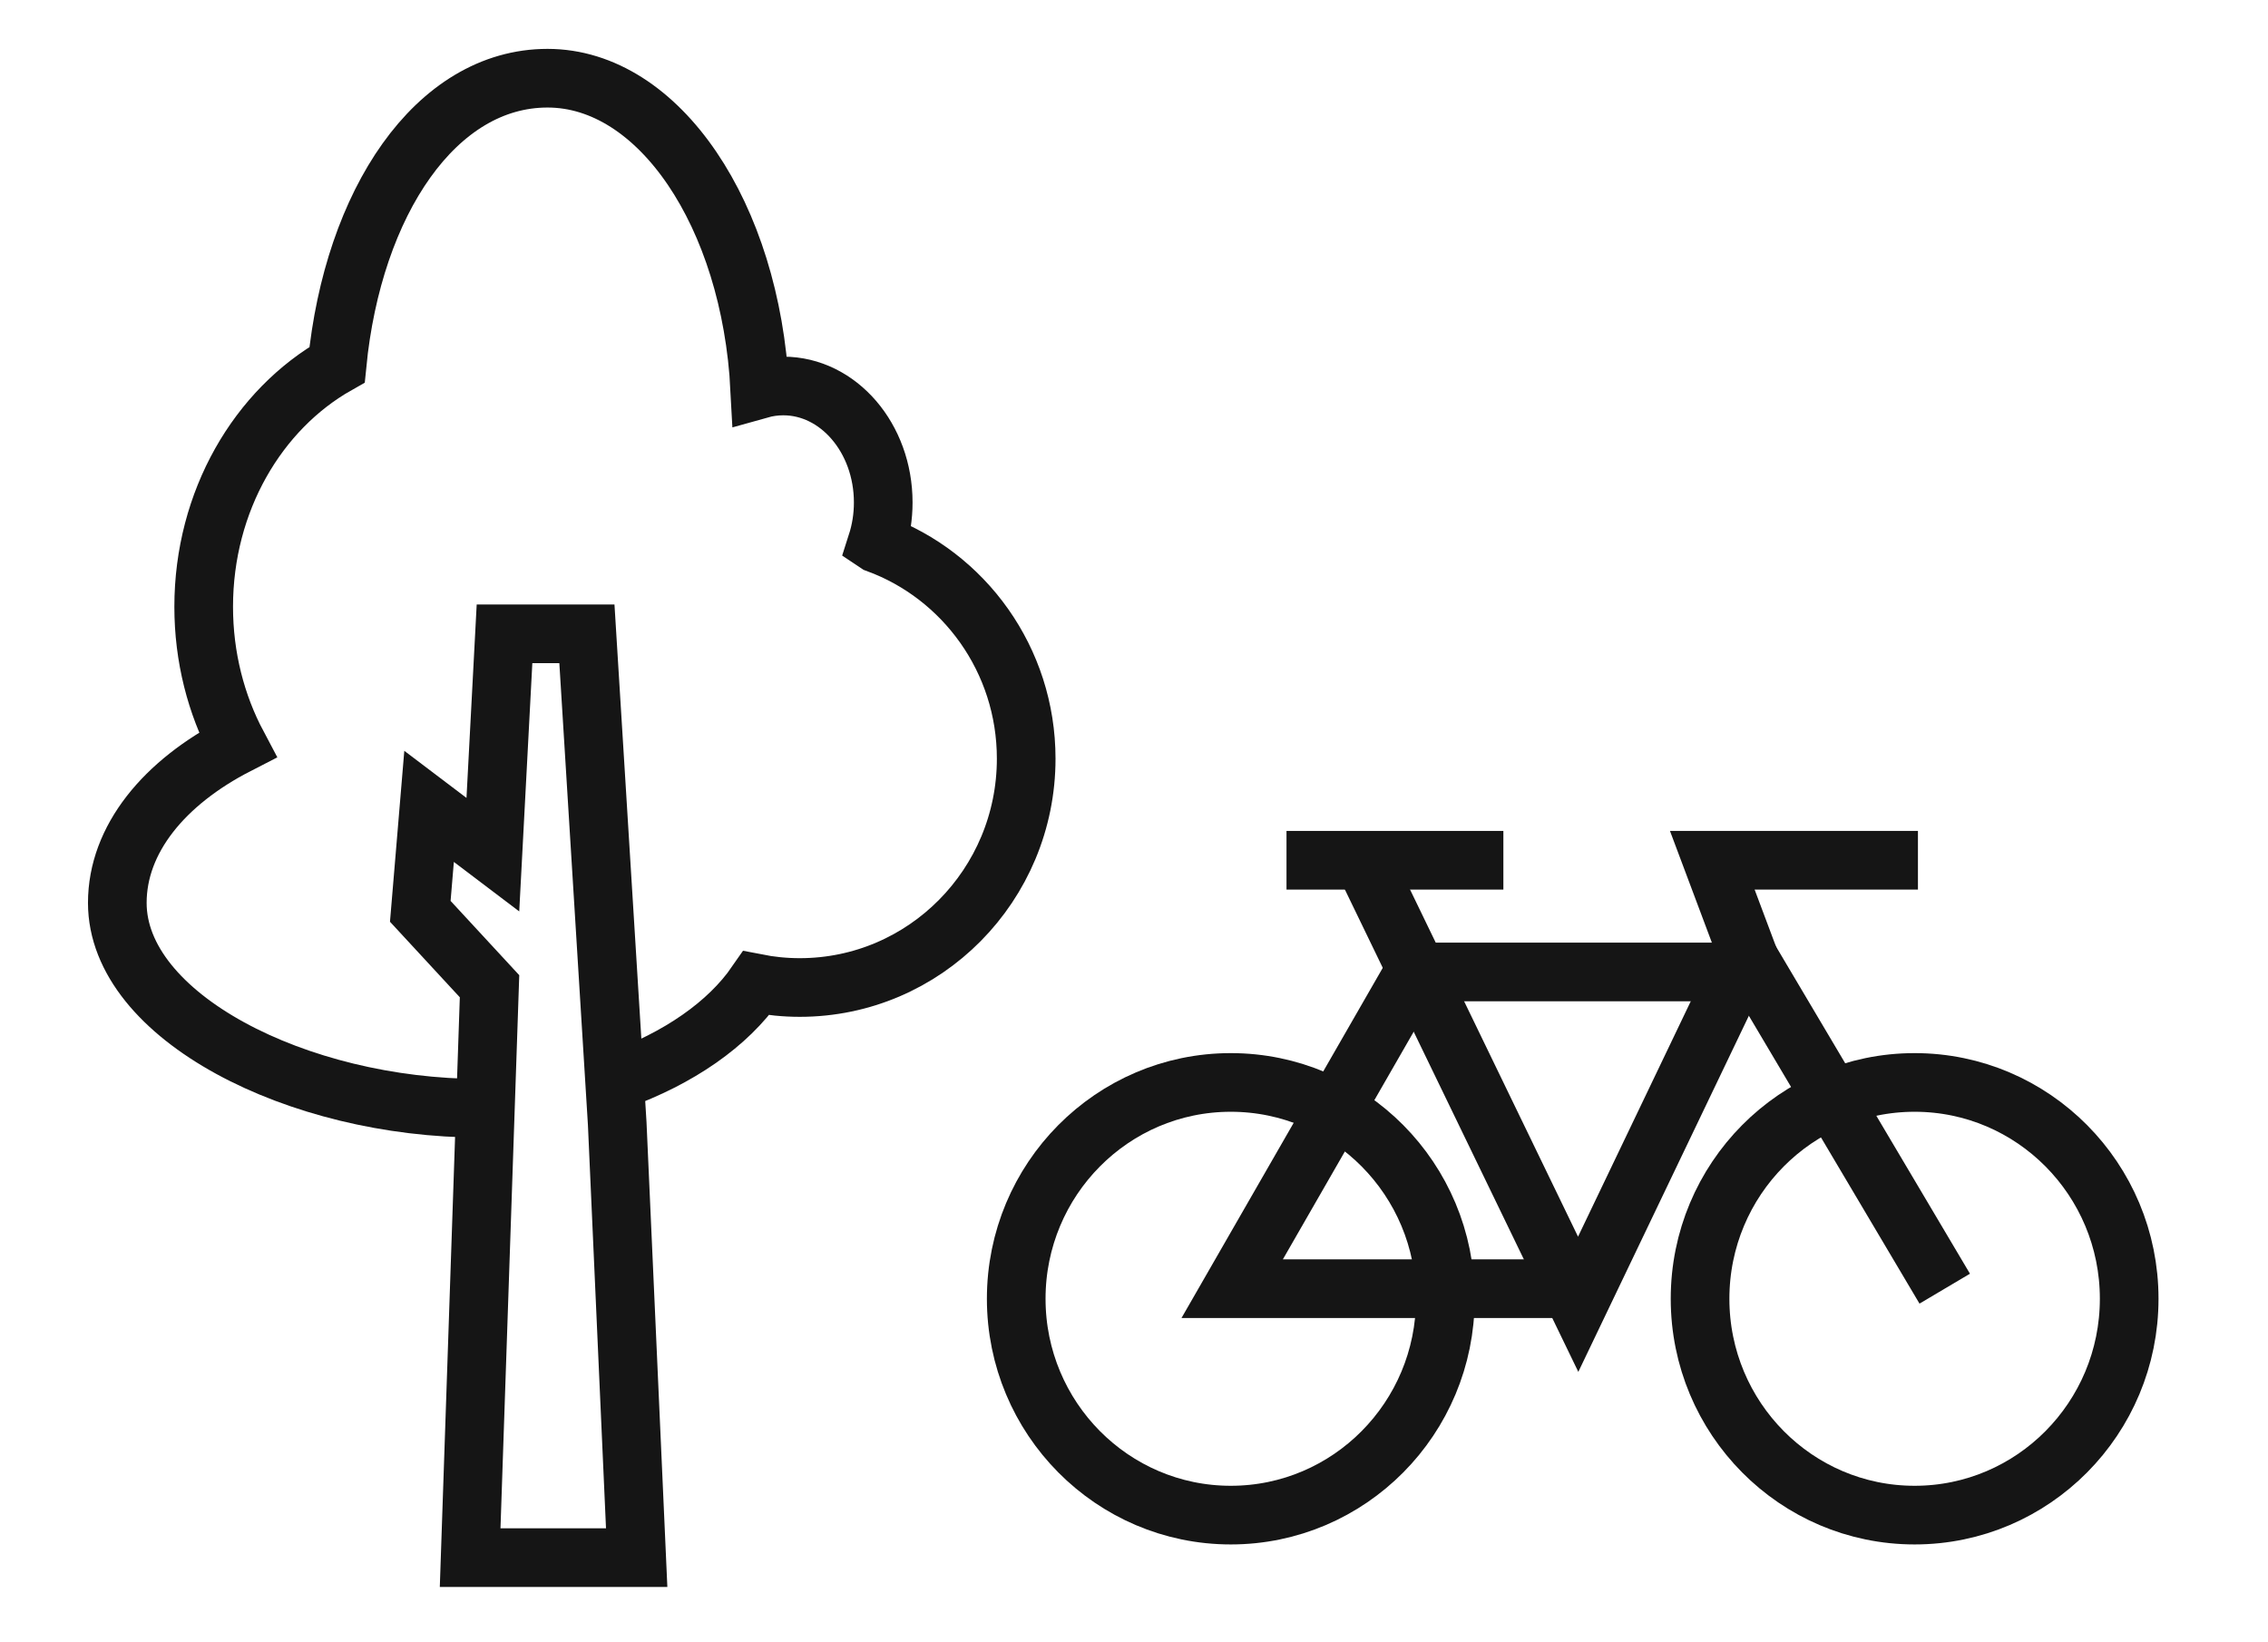 <?xml version="1.0" encoding="UTF-8"?>
<svg xmlns="http://www.w3.org/2000/svg" width="58" height="42" viewBox="0 0 58 42" fill="none">
  <path d="M43.476 33.214C43.476 30.159 45.933 27.682 48.963 27.682C51.993 27.682 54.45 30.159 54.45 33.214C54.45 36.269 51.993 38.747 48.963 38.747C45.933 38.747 43.476 36.269 43.476 33.214Z" stroke="#151515" stroke-width="1.5" stroke-miterlimit="10"></path>
  <path d="M25.988 33.214C25.988 30.159 28.446 27.682 31.475 27.682C34.505 27.682 36.962 30.159 36.962 33.214C36.962 36.269 34.505 38.747 31.475 38.747C28.446 38.747 25.988 36.269 25.988 33.214Z" stroke="#151515" stroke-width="1.5" stroke-miterlimit="10"></path>
  <path d="M49.733 32.956L44.932 24.857H36.166L31.511 32.956H40.478" stroke="#151515" stroke-width="1.5" stroke-miterlimit="10"></path>
  <path d="M34.972 22.224L40.359 33.355L44.671 24.351L43.789 22H49.048" stroke="#151515" stroke-width="1.5" stroke-miterlimit="10"></path>
  <path d="M32.9 22H38.446" stroke="#151515" stroke-width="1.5" stroke-miterlimit="10"></path>
  <path d="M12.297 28.342C7.598 28.342 3 25.99 3 23.09C3 21.463 4.197 20.011 6.074 19.048C5.525 18.013 5.209 16.806 5.209 15.517C5.209 12.813 6.597 10.471 8.62 9.326C9.028 5.175 11.147 2 14.002 2C16.857 2 19.2 5.501 19.43 9.954C19.622 9.9 19.825 9.871 20.031 9.871C21.442 9.871 22.587 11.205 22.587 12.85C22.587 13.22 22.529 13.571 22.424 13.898L22.427 13.9C24.653 14.715 26.243 16.871 26.243 19.402C26.243 22.634 23.65 25.254 20.452 25.254C20.07 25.254 19.7 25.216 19.339 25.145C18.617 26.191 17.361 27.063 15.783 27.631" stroke="#151515" stroke-width="1.5" stroke-miterlimit="10"></path>
  <path d="M12.902 16.209H15.009L15.784 28.729L16.282 39.835H12.023L12.519 25.222L10.748 23.306L10.973 20.622L12.604 21.857L12.902 16.209Z" stroke="#151515" stroke-width="1.5" stroke-miterlimit="10"></path>
</svg>
